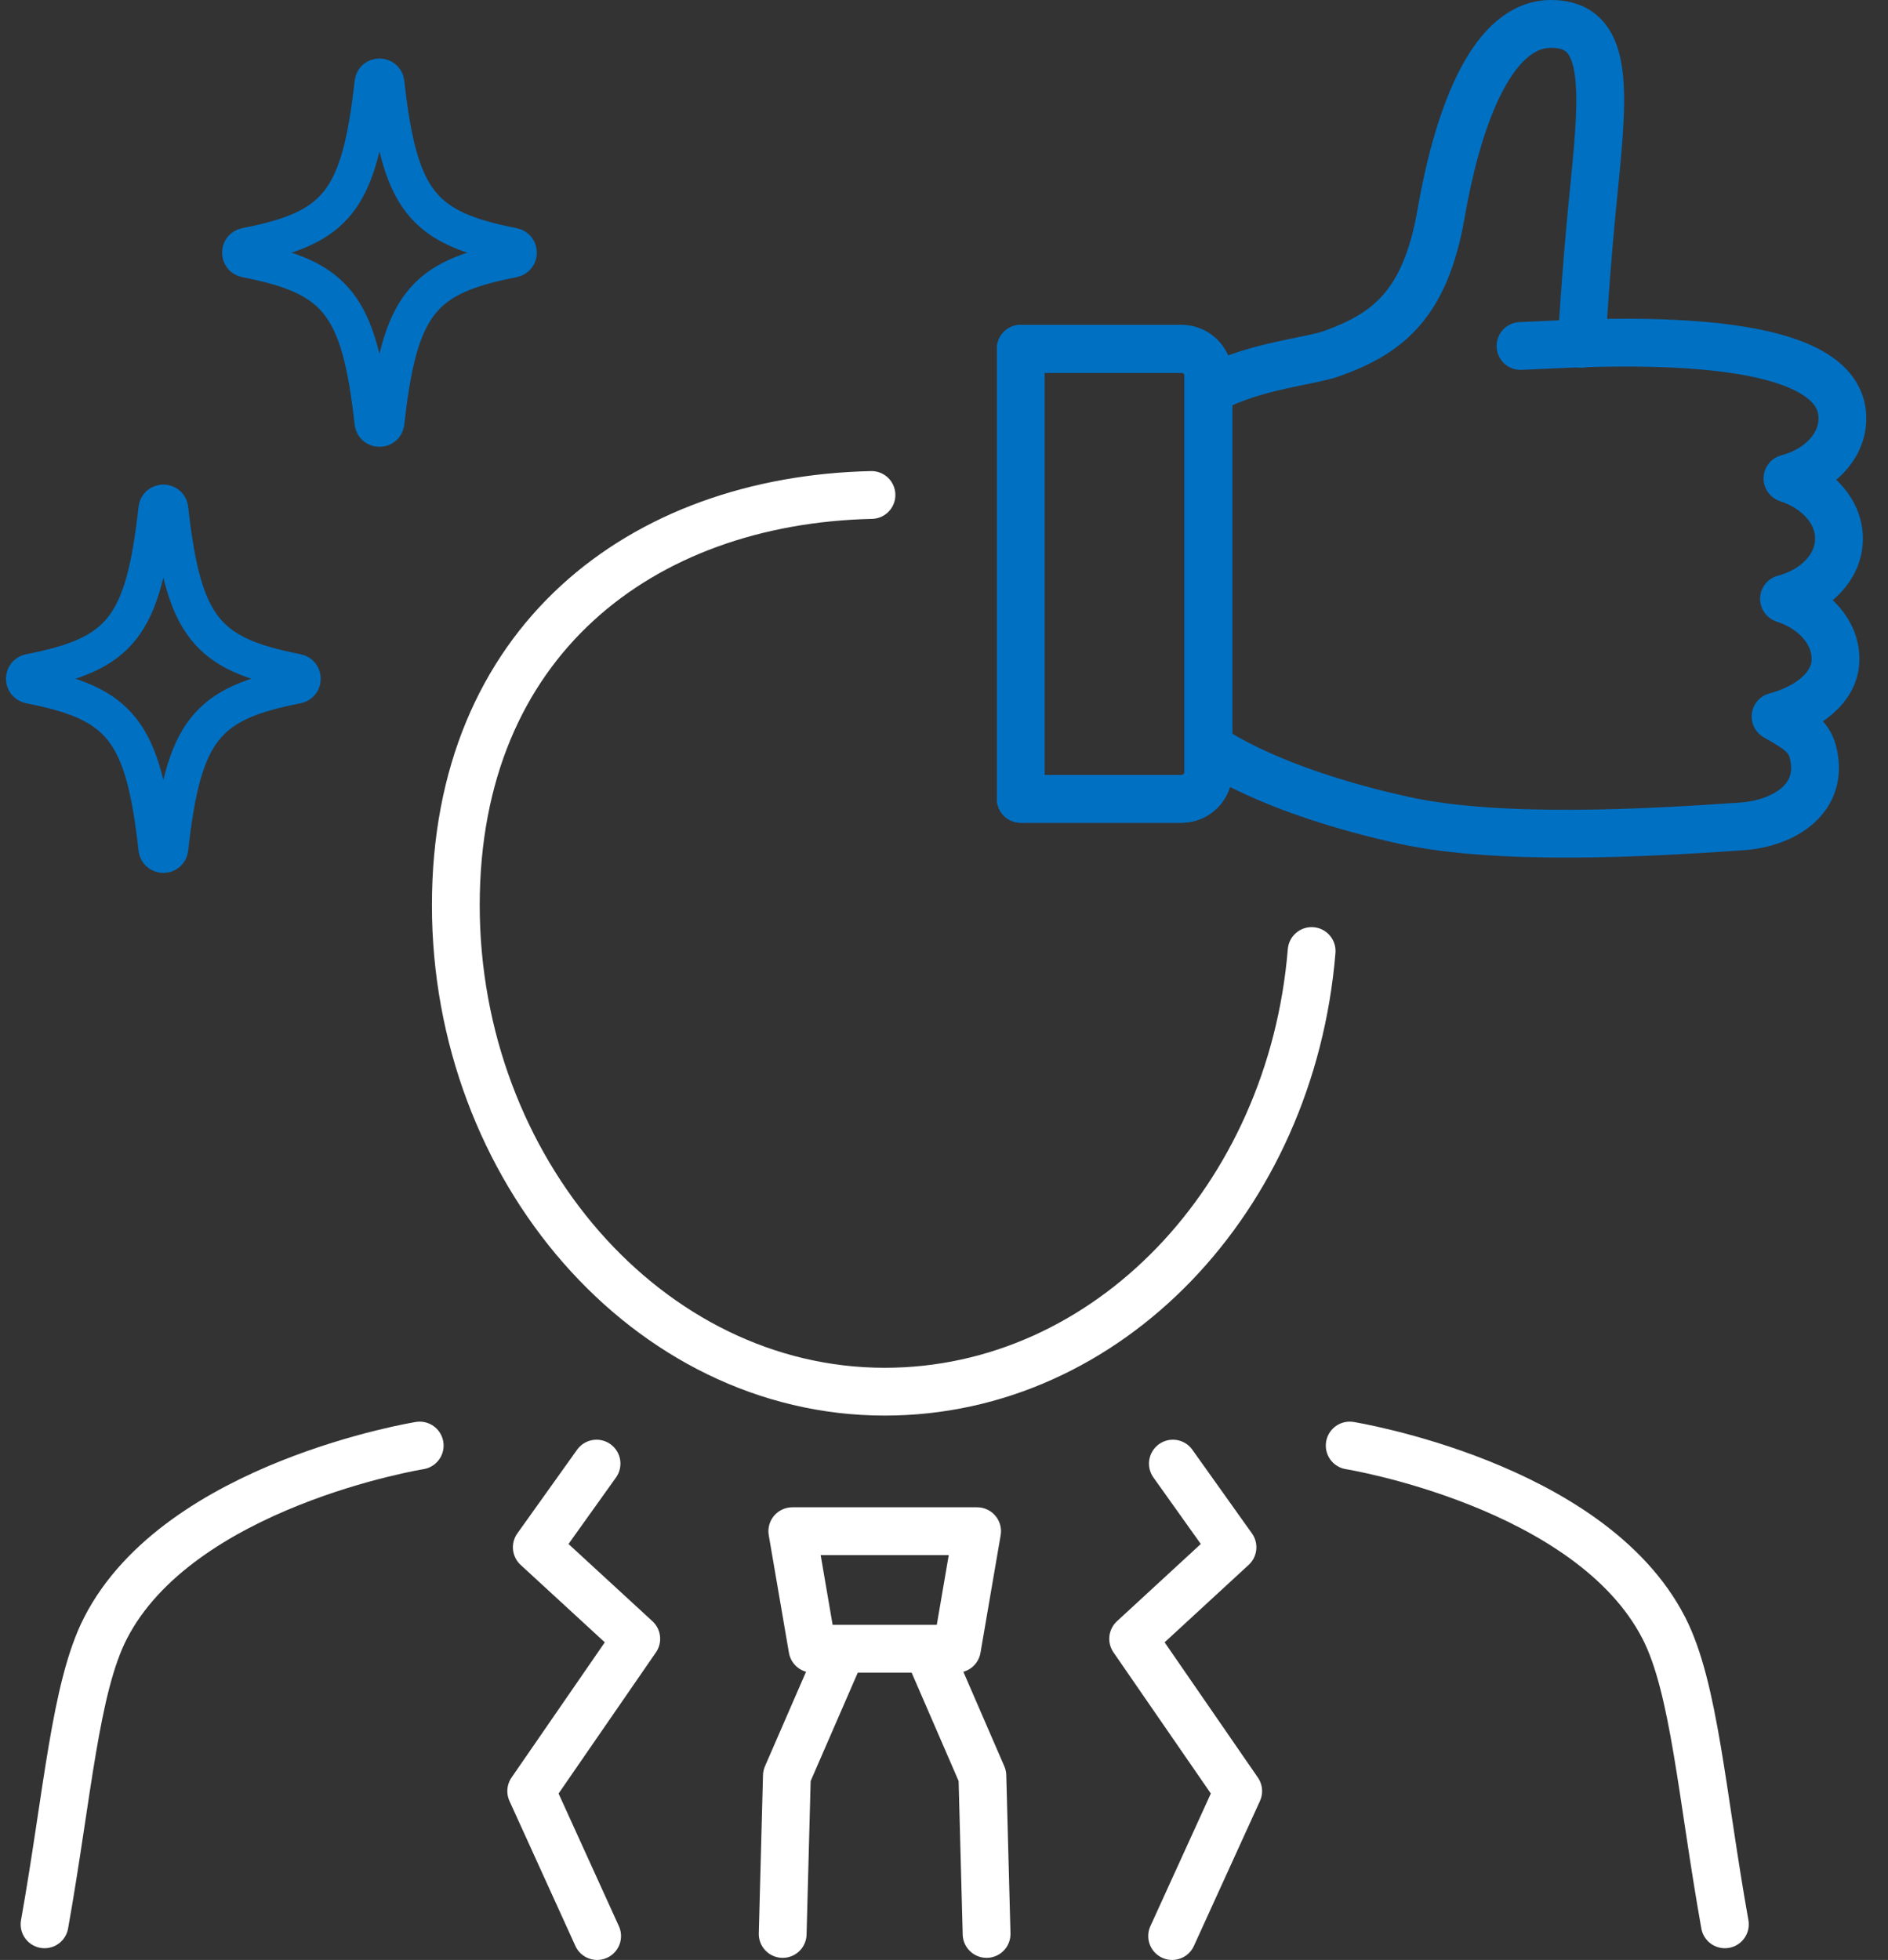 <svg width="79" height="82" viewBox="0 0 79 82" fill="none" xmlns="http://www.w3.org/2000/svg">
<rect x="0" y="0" width="79" height="82" fill="#333333" stroke="none"/>
<path d="M40.041 68.98H33.997L33.153 64.062H40.885L40.041 68.98Z" stroke="white" stroke-width="2" stroke-linecap="round" stroke-linejoin="round"/>
<path d="M32.75 80.912L32.926 74.294L34.96 69.616" stroke="white" stroke-width="2" stroke-linecap="round" stroke-linejoin="round"/>
<path d="M24.961 61.234L22.461 64.735L26.623 68.564L22.228 74.936L24.986 81" stroke="white" stroke-width="2" stroke-linecap="round" stroke-linejoin="round"/>
<path d="M41.282 80.912L41.106 74.294L39.078 69.616" stroke="white" stroke-width="2" stroke-linecap="round" stroke-linejoin="round"/>
<path d="M49.077 61.234L51.571 64.735L47.415 68.564L51.81 74.936L49.046 81" stroke="white" stroke-width="2" stroke-linecap="round" stroke-linejoin="round"/>
<path d="M17.562 60.479C17.562 60.479 7.494 62.104 4.414 68.117C3.136 70.611 2.828 75.106 1.864 80.509" stroke="white" stroke-width="2" stroke-linecap="round" stroke-linejoin="round"/>
<path d="M56.476 60.479C56.476 60.479 66.544 62.104 69.623 68.117C70.902 70.611 71.21 75.106 72.174 80.509" stroke="white" stroke-width="2" stroke-linecap="round" stroke-linejoin="round"/>
<path d="M63.623 14.475C65.883 14.399 77.211 13.486 77.091 17.561C77.06 18.713 76.103 19.67 74.793 20.016C76.084 20.438 76.984 21.445 76.947 22.598C76.915 23.75 75.958 24.707 74.648 25.054C75.939 25.476 76.84 26.483 76.802 27.635C76.77 28.788 75.612 29.631 74.296 29.978C74.888 30.337 75.643 30.67 75.845 31.413C76.392 33.391 74.655 34.455 72.885 34.574C68.843 34.858 62.684 35.191 58.724 34.316C53.05 33.063 50.689 31.319 50.689 31.319" stroke="#0070C3" stroke-width="2" stroke-linecap="round" stroke-linejoin="round"/>
<path d="M66.185 14.381C66.185 14.381 66.305 11.78 66.714 7.725C67.13 3.582 67.281 1 64.901 1C62.521 1 61.053 4.602 60.298 8.946C59.63 12.775 58.037 13.959 55.733 14.79C54.788 15.13 52.509 15.3 50.695 16.27" stroke="#0070C3" stroke-width="2" stroke-linecap="round" stroke-linejoin="round"/>
<path d="M42.711 14.595H49.436C50.059 14.595 50.563 15.098 50.563 15.722V32.295C50.563 32.918 50.059 33.422 49.436 33.422H42.711" stroke="#0070C3" stroke-width="2" stroke-linecap="round" stroke-linejoin="round"/>
<path d="M21.472 10.86C17.675 11.603 16.725 12.712 16.171 17.68C16.133 18.032 15.623 18.032 15.585 17.68C15.031 12.718 14.074 11.603 10.283 10.86C9.962 10.797 9.962 10.344 10.283 10.281C14.08 9.538 15.031 8.43 15.585 3.462C15.623 3.109 16.133 3.109 16.171 3.462C16.725 8.424 17.682 9.538 21.472 10.281C21.794 10.344 21.794 10.797 21.472 10.86Z" stroke="#0070C3" stroke-width="1.5" stroke-linecap="round" stroke-linejoin="round"/>
<path d="M12.43 28.687C8.633 29.43 7.682 30.538 7.128 35.506C7.091 35.859 6.58 35.859 6.543 35.506C5.989 30.544 5.031 29.43 1.241 28.687C0.92 28.624 0.92 28.17 1.241 28.107C5.038 27.364 5.989 26.256 6.543 21.288C6.58 20.935 7.091 20.935 7.128 21.288C7.682 26.25 8.64 27.364 12.43 28.107C12.751 28.17 12.751 28.624 12.43 28.687Z" stroke="#0070C3" stroke-width="1.5" stroke-linecap="round" stroke-linejoin="round"/>
<path d="M42.711 14.595H49.436C50.059 14.595 50.563 15.098 50.563 15.722V32.295C50.563 32.918 50.059 33.422 49.436 33.422H42.711V14.588V14.595Z" stroke="#0070C3" stroke-width="2" stroke-linecap="round" stroke-linejoin="round"/>
<path d="M36.465 20.709C26.812 20.93 19.073 26.843 19.073 37.874C19.073 48.906 27.108 58.225 37.019 58.225C46.363 58.225 54.033 50.134 54.883 39.789" stroke="white" stroke-width="2" stroke-linecap="round" stroke-linejoin="round"/>
</svg>
